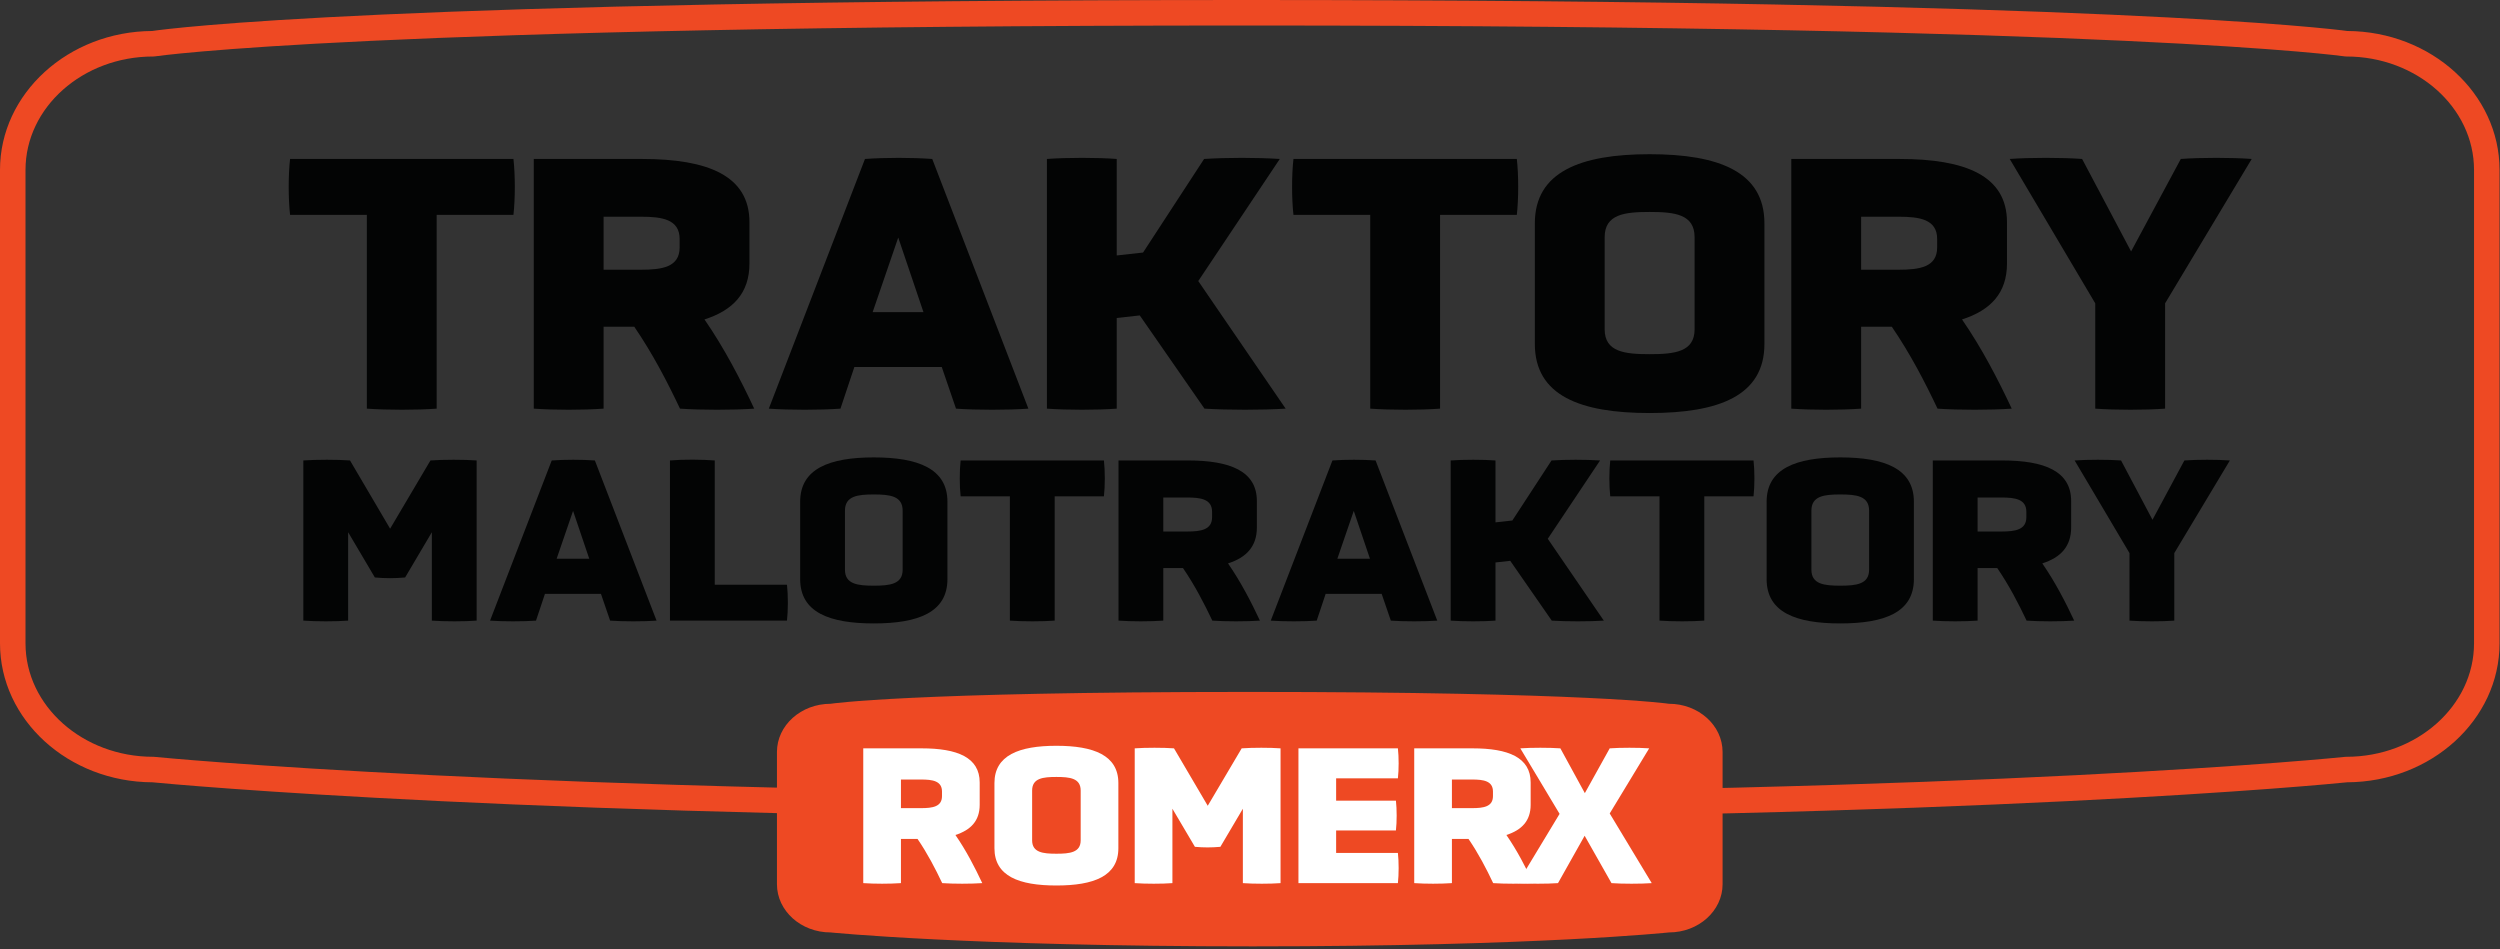 <?xml version="1.0" encoding="UTF-8" standalone="no"?>
<!DOCTYPE svg PUBLIC "-//W3C//DTD SVG 1.1//EN" "http://www.w3.org/Graphics/SVG/1.1/DTD/svg11.dtd">
<svg width="590px" height="224px" version="1.1" xmlns="http://www.w3.org/2000/svg" xmlns:xlink="http://www.w3.org/1999/xlink" xml:space="preserve" xmlns:serif="http://www.serif.com/" style="fill-rule:evenodd;clip-rule:evenodd;stroke-linejoin:round;stroke-miterlimit:2;">
    <rect width="100%" height="100%" fill="#333333" stroke="none"/>
    <g transform="matrix(1,0,0,1,0,-0.001)">
        <g id="Layer-1" serif:id="Layer 1" transform="matrix(1.505,0,0,1.505,0,0.001)">
            <g transform="matrix(1,0,0,1,195.5,124.391)">
                <path d="M0,-120.391C-137.937,-120.391 -170.862,-115.602 -171.178,-115.554L-171.481,-115.531C-182.52,-115.531 -191.5,-107.552 -191.5,-97.744L-191.5,-23.505C-191.5,-13.698 -182.52,-5.718 -171.481,-5.718L-171.281,-5.708C-170.715,-5.651 -113.378,0 1.76,0C116.888,0 171.687,-5.65 172.227,-5.707L172.437,-5.718C183.475,-5.718 192.455,-13.698 192.455,-23.505L192.455,-97.744C192.455,-107.552 183.475,-115.531 172.437,-115.531L172.142,-115.553C171.816,-115.601 137.962,-120.391 0,-120.391M1.76,4C-111.33,4 -168.818,-1.449 -171.582,-1.718C-184.78,-1.767 -195.5,-11.522 -195.5,-23.505L-195.5,-97.744C-195.5,-109.712 -184.807,-119.457 -171.632,-119.531C-168.844,-119.936 -135.064,-124.391 0,-124.391C133.707,-124.391 169.945,-119.885 172.576,-119.531C185.756,-119.462 196.455,-109.715 196.455,-97.744L196.455,-23.505C196.455,-11.523 185.737,-1.77 172.541,-1.718C169.783,-1.438 114.728,4 1.76,4" style="fill:rgb(238,73,35);fill-rule:nonzero;"/>
            </g>
            <g transform="matrix(1,0,0,1,57.525,55.538)">
                <path d="M0,-21.842L-12.039,-21.842C-12.326,-24.364 -12.326,-28.091 -12.039,-30.613L22.988,-30.613C23.275,-28.091 23.275,-24.364 22.988,-21.842L10.949,-21.842L10.949,8.541C7.911,8.771 3.153,8.771 0,8.541L0,-21.842Z" style="fill:rgb(3,4,4);fill-rule:nonzero;"/>
            </g>
            <g transform="matrix(1,0,0,1,106.573,51.756)">
                <path d="M0,-14.276C0,-17.371 -2.752,-17.773 -6.077,-17.773L-11.924,-17.773L-11.924,-9.46L-6.077,-9.46C-2.752,-9.46 0,-9.861 0,-12.957L0,-14.276ZM10.949,-10.435C10.949,-5.791 8.37,-3.097 3.898,-1.664C6.994,2.808 9.574,7.795 11.695,12.324C8.427,12.554 3.325,12.554 0.057,12.324C-1.892,8.197 -4.242,3.668 -7.109,-0.517L-11.924,-0.517L-11.924,12.324C-15.192,12.554 -19.606,12.554 -22.874,12.324L-22.874,-26.83L-5.905,-26.83C4.471,-26.83 10.949,-24.193 10.949,-16.913L10.949,-10.435Z" style="fill:rgb(3,4,4);fill-rule:nonzero;"/>
            </g>
            <g transform="matrix(1,0,0,1,140.853,51.755)">
                <path d="M0,-14.504L-4.013,-2.809L3.956,-2.809L0,-14.504ZM6.822,5.79L-6.879,5.79L-9.058,12.325C-12.21,12.555 -17.141,12.555 -20.293,12.325L-5.217,-26.829C-1.949,-27.059 2.064,-27.059 5.332,-26.829L20.409,12.325C17.256,12.555 12.211,12.555 9.058,12.325L6.822,5.79Z" style="fill:rgb(3,4,4);fill-rule:nonzero;"/>
            </g>
            <g transform="matrix(1,0,0,1,178.728,39.544)">
                <path d="M0,9.917L-3.612,10.318L-3.612,24.536C-6.65,24.765 -11.408,24.765 -14.561,24.536L-14.561,-14.619C-11.408,-14.848 -6.65,-14.848 -3.612,-14.619L-3.612,0.516L0.516,0.057L10.089,-14.619C13.816,-14.848 18.23,-14.848 21.957,-14.619L9.172,4.528L22.874,24.536C19.147,24.765 13.874,24.765 10.147,24.536L0,9.917Z" style="fill:rgb(3,4,4);fill-rule:nonzero;"/>
            </g>
            <g transform="matrix(1,0,0,1,214.867,55.538)">
                <path d="M0,-21.842L-12.039,-21.842C-12.325,-24.364 -12.325,-28.091 -12.039,-30.613L22.988,-30.613C23.274,-28.091 23.274,-24.364 22.988,-21.842L10.949,-21.842L10.949,8.541C7.911,8.771 3.153,8.771 0,8.541L0,-21.842Z" style="fill:rgb(3,4,4);fill-rule:nonzero;"/>
            </g>
            <g transform="matrix(1,0,0,1,265.731,51.755)">
                <path d="M0,-14.562C0,-18.173 -3.153,-18.518 -7.051,-18.518C-10.949,-18.518 -14.103,-18.173 -14.103,-14.562L-14.103,-0.115C-14.103,3.439 -10.949,3.783 -7.051,3.783C-3.153,3.783 0,3.439 0,-0.115L0,-14.562ZM10.949,2.178C10.949,10.318 3.783,13.013 -7.051,13.013C-17.886,13.013 -25.052,10.318 -25.052,2.178L-25.052,-16.74C-25.052,-24.823 -17.886,-27.575 -7.051,-27.575C3.783,-27.575 10.949,-24.823 10.949,-16.74L10.949,2.178Z" style="fill:rgb(3,4,4);fill-rule:nonzero;"/>
            </g>
            <g transform="matrix(1,0,0,1,303.767,51.756)">
                <path d="M0,-14.276C0,-17.371 -2.751,-17.773 -6.076,-17.773L-11.924,-17.773L-11.924,-9.46L-6.076,-9.46C-2.751,-9.46 0,-9.861 0,-12.957L0,-14.276ZM10.95,-10.435C10.95,-5.791 8.37,-3.097 3.898,-1.664C6.994,2.808 9.574,7.795 11.695,12.324C8.428,12.554 3.325,12.554 0.058,12.324C-1.892,8.197 -4.242,3.668 -7.108,-0.517L-11.924,-0.517L-11.924,12.324C-15.191,12.554 -19.605,12.554 -22.873,12.324L-22.873,-26.83L-5.904,-26.83C4.472,-26.83 10.95,-24.193 10.95,-16.913L10.95,-10.435Z" style="fill:rgb(3,4,4);fill-rule:nonzero;"/>
            </g>
            <g transform="matrix(1,0,0,1,328.559,41.435)">
                <path d="M0,6.134L-13.414,-16.51C-10.261,-16.74 -5.217,-16.74 -2.063,-16.51L5.618,-2.007L13.415,-16.51C16.568,-16.74 21.384,-16.74 24.536,-16.51L10.95,6.134L10.95,22.644C7.911,22.874 3.153,22.874 0,22.644L0,6.134Z" style="fill:rgb(3,4,4);fill-rule:nonzero;"/>
            </g>
            <g transform="matrix(1,0,0,1,67.719,86.068)">
                <path d="M0,-2.611L-4.192,4.486C-5.884,4.633 -7.281,4.633 -8.936,4.486L-13.128,-2.611L-13.128,11.252C-15.077,11.4 -18.129,11.4 -20.152,11.252L-20.152,-13.864C-18.129,-14.011 -14.783,-14.011 -12.834,-13.864L-6.545,-3.163L-0.22,-13.864C1.802,-14.011 5.075,-14.011 7.024,-13.864L7.024,11.252C5.075,11.4 2.023,11.4 0,11.252L0,-2.611Z" style="fill:rgb(3,4,4);fill-rule:nonzero;"/>
            </g>
            <g transform="matrix(1,0,0,1,89.863,89.414)">
                <path d="M0,-9.303L-2.574,-1.801L2.537,-1.801L0,-9.303ZM4.376,3.715L-4.413,3.715L-5.811,7.907C-7.833,8.054 -10.996,8.054 -13.018,7.907L-3.347,-17.209C-1.25,-17.357 1.324,-17.357 3.42,-17.209L13.091,7.907C11.069,8.054 7.833,8.054 5.81,7.907L4.376,3.715Z" style="fill:rgb(3,4,4);fill-rule:nonzero;"/>
            </g>
            <g transform="matrix(1,0,0,1,105.057,72.02)">
                <path d="M0,25.3L0,0.184C2.096,0 5.075,0.036 7.024,0.184L7.024,19.674L18.35,19.674C18.534,21.291 18.534,23.682 18.35,25.3L0,25.3Z" style="fill:rgb(3,4,4);fill-rule:nonzero;"/>
            </g>
            <g transform="matrix(1,0,0,1,141.545,89.413)">
                <path d="M0,-9.34C0,-11.656 -2.022,-11.877 -4.523,-11.877C-7.024,-11.877 -9.046,-11.656 -9.046,-9.34L-9.046,-0.072C-9.046,2.207 -7.024,2.428 -4.523,2.428C-2.022,2.428 0,2.207 0,-0.072L0,-9.34ZM7.023,1.398C7.023,6.62 2.427,8.348 -4.523,8.348C-11.474,8.348 -16.07,6.62 -16.07,1.398L-16.07,-10.737C-16.07,-15.922 -11.474,-17.688 -4.523,-17.688C2.427,-17.688 7.023,-15.922 7.023,-10.737L7.023,1.398Z" style="fill:rgb(3,4,4);fill-rule:nonzero;"/>
            </g>
            <g transform="matrix(1,0,0,1,158.361,91.842)">
                <path d="M0,-14.012L-7.723,-14.012C-7.906,-15.63 -7.906,-18.02 -7.723,-19.638L14.746,-19.638C14.93,-18.02 14.93,-15.63 14.746,-14.012L7.024,-14.012L7.024,5.478C5.075,5.626 2.022,5.626 0,5.478L0,-14.012Z" style="fill:rgb(3,4,4);fill-rule:nonzero;"/>
            </g>
            <g transform="matrix(1,0,0,1,190.067,89.415)">
                <path d="M0,-9.158C0,-11.143 -1.765,-11.401 -3.898,-11.401L-7.649,-11.401L-7.649,-6.068L-3.898,-6.068C-1.765,-6.068 0,-6.326 0,-8.311L0,-9.158ZM7.023,-6.694C7.023,-3.715 5.369,-1.987 2.501,-1.067C4.486,1.801 6.142,5 7.502,7.905C5.405,8.053 2.133,8.053 0.037,7.905C-1.213,5.258 -2.721,2.353 -4.56,-0.332L-7.649,-0.332L-7.649,7.905C-9.745,8.053 -12.577,8.053 -14.673,7.905L-14.673,-17.211L-3.788,-17.211C2.868,-17.211 7.023,-15.519 7.023,-10.849L7.023,-6.694Z" style="fill:rgb(3,4,4);fill-rule:nonzero;"/>
            </g>
            <g transform="matrix(1,0,0,1,212.286,89.414)">
                <path d="M0,-9.303L-2.574,-1.801L2.537,-1.801L0,-9.303ZM4.376,3.715L-4.413,3.715L-5.811,7.907C-7.833,8.054 -10.995,8.054 -13.018,7.907L-3.347,-17.209C-1.25,-17.357 1.323,-17.357 3.42,-17.209L13.091,7.907C11.068,8.054 7.833,8.054 5.811,7.907L4.376,3.715Z" style="fill:rgb(3,4,4);fill-rule:nonzero;"/>
            </g>
            <g transform="matrix(1,0,0,1,236.823,81.581)">
                <path d="M0,6.363L-2.316,6.62L-2.316,15.74C-4.266,15.887 -7.317,15.887 -9.34,15.74L-9.34,-9.376C-7.317,-9.524 -4.266,-9.524 -2.316,-9.376L-2.316,0.332L0.331,0.038L6.473,-9.376C8.862,-9.524 11.694,-9.524 14.085,-9.376L5.884,2.906L14.673,15.74C12.283,15.887 8.899,15.887 6.509,15.74L0,6.363Z" style="fill:rgb(3,4,4);fill-rule:nonzero;"/>
            </g>
            <g transform="matrix(1,0,0,1,260.227,91.842)">
                <path d="M0,-14.012L-7.723,-14.012C-7.906,-15.63 -7.906,-18.02 -7.723,-19.638L14.746,-19.638C14.93,-18.02 14.93,-15.63 14.746,-14.012L7.023,-14.012L7.023,5.478C5.074,5.626 2.022,5.626 0,5.478L0,-14.012Z" style="fill:rgb(3,4,4);fill-rule:nonzero;"/>
            </g>
            <g transform="matrix(1,0,0,1,293.095,89.413)">
                <path d="M0,-9.34C0,-11.656 -2.022,-11.877 -4.523,-11.877C-7.023,-11.877 -9.047,-11.656 -9.047,-9.34L-9.047,-0.072C-9.047,2.207 -7.023,2.428 -4.523,2.428C-2.022,2.428 0,2.207 0,-0.072L0,-9.34ZM7.023,1.398C7.023,6.62 2.427,8.348 -4.523,8.348C-11.474,8.348 -16.07,6.62 -16.07,1.398L-16.07,-10.737C-16.07,-15.922 -11.474,-17.688 -4.523,-17.688C2.427,-17.688 7.023,-15.922 7.023,-10.737L7.023,1.398Z" style="fill:rgb(3,4,4);fill-rule:nonzero;"/>
            </g>
            <g transform="matrix(1,0,0,1,317.754,89.415)">
                <path d="M0,-9.158C0,-11.143 -1.765,-11.401 -3.897,-11.401L-7.648,-11.401L-7.648,-6.068L-3.897,-6.068C-1.765,-6.068 0,-6.326 0,-8.311L0,-9.158ZM7.024,-6.694C7.024,-3.715 5.369,-1.987 2.501,-1.067C4.487,1.801 6.142,5 7.502,7.905C5.406,8.053 2.134,8.053 0.037,7.905C-1.213,5.258 -2.721,2.353 -4.56,-0.332L-7.648,-0.332L-7.648,7.905C-9.744,8.053 -12.576,8.053 -14.672,7.905L-14.672,-17.211L-3.787,-17.211C2.869,-17.211 7.024,-15.519 7.024,-10.849L7.024,-6.694Z" style="fill:rgb(3,4,4);fill-rule:nonzero;"/>
            </g>
            <g transform="matrix(1,0,0,1,333.928,82.795)">
                <path d="M0,3.935L-8.604,-10.59C-6.582,-10.738 -3.347,-10.738 -1.323,-10.59L3.604,-1.287L8.605,-10.59C10.628,-10.738 13.717,-10.738 15.739,-10.59L7.024,3.935L7.024,14.526C5.075,14.673 2.022,14.673 0,14.526L0,3.935Z" style="fill:rgb(3,4,4);fill-rule:nonzero;"/>
            </g>
            <g transform="matrix(1,0,0,1,261.704,110.687)">
                <path d="M0,35.529C0,35.529 -20.667,37.715 -65.237,37.715C-109.806,37.715 -131.454,35.529 -131.454,35.529C-136.102,35.529 -139.87,32.143 -139.87,27.966L-139.87,7.235C-139.87,3.058 -136.102,-0.328 -131.454,-0.328C-131.454,-0.328 -119.393,-2.186 -65.909,-2.186C-12.426,-2.186 0,-0.328 0,-0.328C4.648,-0.328 8.416,3.058 8.416,7.235L8.416,27.966C8.416,32.143 4.648,35.529 0,35.529" style="fill:rgb(238,73,35);fill-rule:nonzero;"/>
            </g>
            <g transform="matrix(1,0,0,1,147.715,131.83)">
                <path d="M0,-7.705C0,-9.376 -1.485,-9.593 -3.28,-9.593L-6.437,-9.593L-6.437,-5.105L-3.28,-5.105C-1.485,-5.105 0,-5.322 0,-6.993L0,-7.705ZM5.911,-5.632C5.911,-3.125 4.518,-1.671 2.104,-0.897C3.775,1.517 5.168,4.209 6.313,6.653C4.549,6.777 1.795,6.777 0.031,6.653C-1.021,4.425 -2.29,1.981 -3.837,-0.278L-6.437,-0.278L-6.437,6.653C-8.2,6.777 -10.583,6.777 -12.347,6.653L-12.347,-14.482L-3.188,-14.482C2.414,-14.482 5.911,-13.059 5.911,-9.129L5.911,-5.632Z" style="fill:white;fill-rule:nonzero;"/>
            </g>
            <g transform="matrix(1,0,0,1,169.462,131.831)">
                <path d="M0,-7.86C0,-9.81 -1.702,-9.996 -3.806,-9.996C-5.911,-9.996 -7.613,-9.81 -7.613,-7.86L-7.613,-0.062C-7.613,1.856 -5.911,2.042 -3.806,2.042C-1.702,2.042 0,1.856 0,-0.062L0,-7.86ZM5.91,1.175C5.91,5.57 2.042,7.024 -3.806,7.024C-9.655,7.024 -13.523,5.57 -13.523,1.175L-13.523,-9.037C-13.523,-13.4 -9.655,-14.884 -3.806,-14.884C2.042,-14.884 5.91,-13.4 5.91,-9.037L5.91,1.175Z" style="fill:white;fill-rule:nonzero;"/>
            </g>
            <g transform="matrix(1,0,0,1,194.894,129.015)">
                <path d="M0,-2.197L-3.527,3.776C-4.951,3.899 -6.126,3.899 -7.519,3.776L-11.047,-2.197L-11.047,9.469C-12.687,9.593 -15.255,9.593 -16.958,9.469L-16.958,-11.667C-15.255,-11.79 -12.439,-11.79 -10.799,-11.667L-5.507,-2.662L-0.186,-11.667C1.517,-11.79 4.271,-11.79 5.91,-11.667L5.91,9.469C4.271,9.593 1.702,9.593 0,9.469L0,-2.197Z" style="fill:white;fill-rule:nonzero;"/>
            </g>
            <g transform="matrix(1,0,0,1,203.61,117.348)">
                <path d="M0,21.136L0,0L15.596,0C15.751,1.363 15.751,3.343 15.596,4.704L5.91,4.704L5.91,8.201L15.286,8.201C15.441,9.563 15.441,11.512 15.286,12.873L5.91,12.873L5.91,16.402L15.596,16.402C15.751,17.763 15.751,19.775 15.596,21.136L0,21.136Z" style="fill:white;fill-rule:nonzero;"/>
            </g>
            <g transform="matrix(1,0,0,1,234.113,131.83)">
                <path d="M0,-7.705C0,-9.376 -1.485,-9.593 -3.28,-9.593L-6.437,-9.593L-6.437,-5.105L-3.28,-5.105C-1.485,-5.105 0,-5.322 0,-6.993L0,-7.705ZM5.91,-5.632C5.91,-3.125 4.518,-1.671 2.104,-0.897C3.775,1.517 5.168,4.209 6.312,6.653C4.549,6.777 1.795,6.777 0.031,6.653C-1.021,4.425 -2.29,1.981 -3.837,-0.278L-6.437,-0.278L-6.437,6.653C-8.2,6.777 -10.583,6.777 -12.347,6.653L-12.347,-14.482L-3.188,-14.482C2.414,-14.482 5.91,-13.059 5.91,-9.129L5.91,-5.632Z" style="fill:white;fill-rule:nonzero;"/>
            </g>
            <g transform="matrix(1,0,0,1,248.489,124.776)">
                <path d="M0,6.281L-4.178,13.708C-5.879,13.832 -8.788,13.832 -10.49,13.708L-3.93,2.846L-10.088,-7.428C-8.386,-7.551 -5.508,-7.551 -3.806,-7.428L0.031,-0.404L3.931,-7.428C5.632,-7.551 8.417,-7.551 10.119,-7.428L3.931,2.784L10.521,13.708C8.819,13.832 5.911,13.832 4.209,13.708L0,6.281Z" style="fill:white;fill-rule:nonzero;"/>
            </g>
        </g>
    </g>
</svg>
